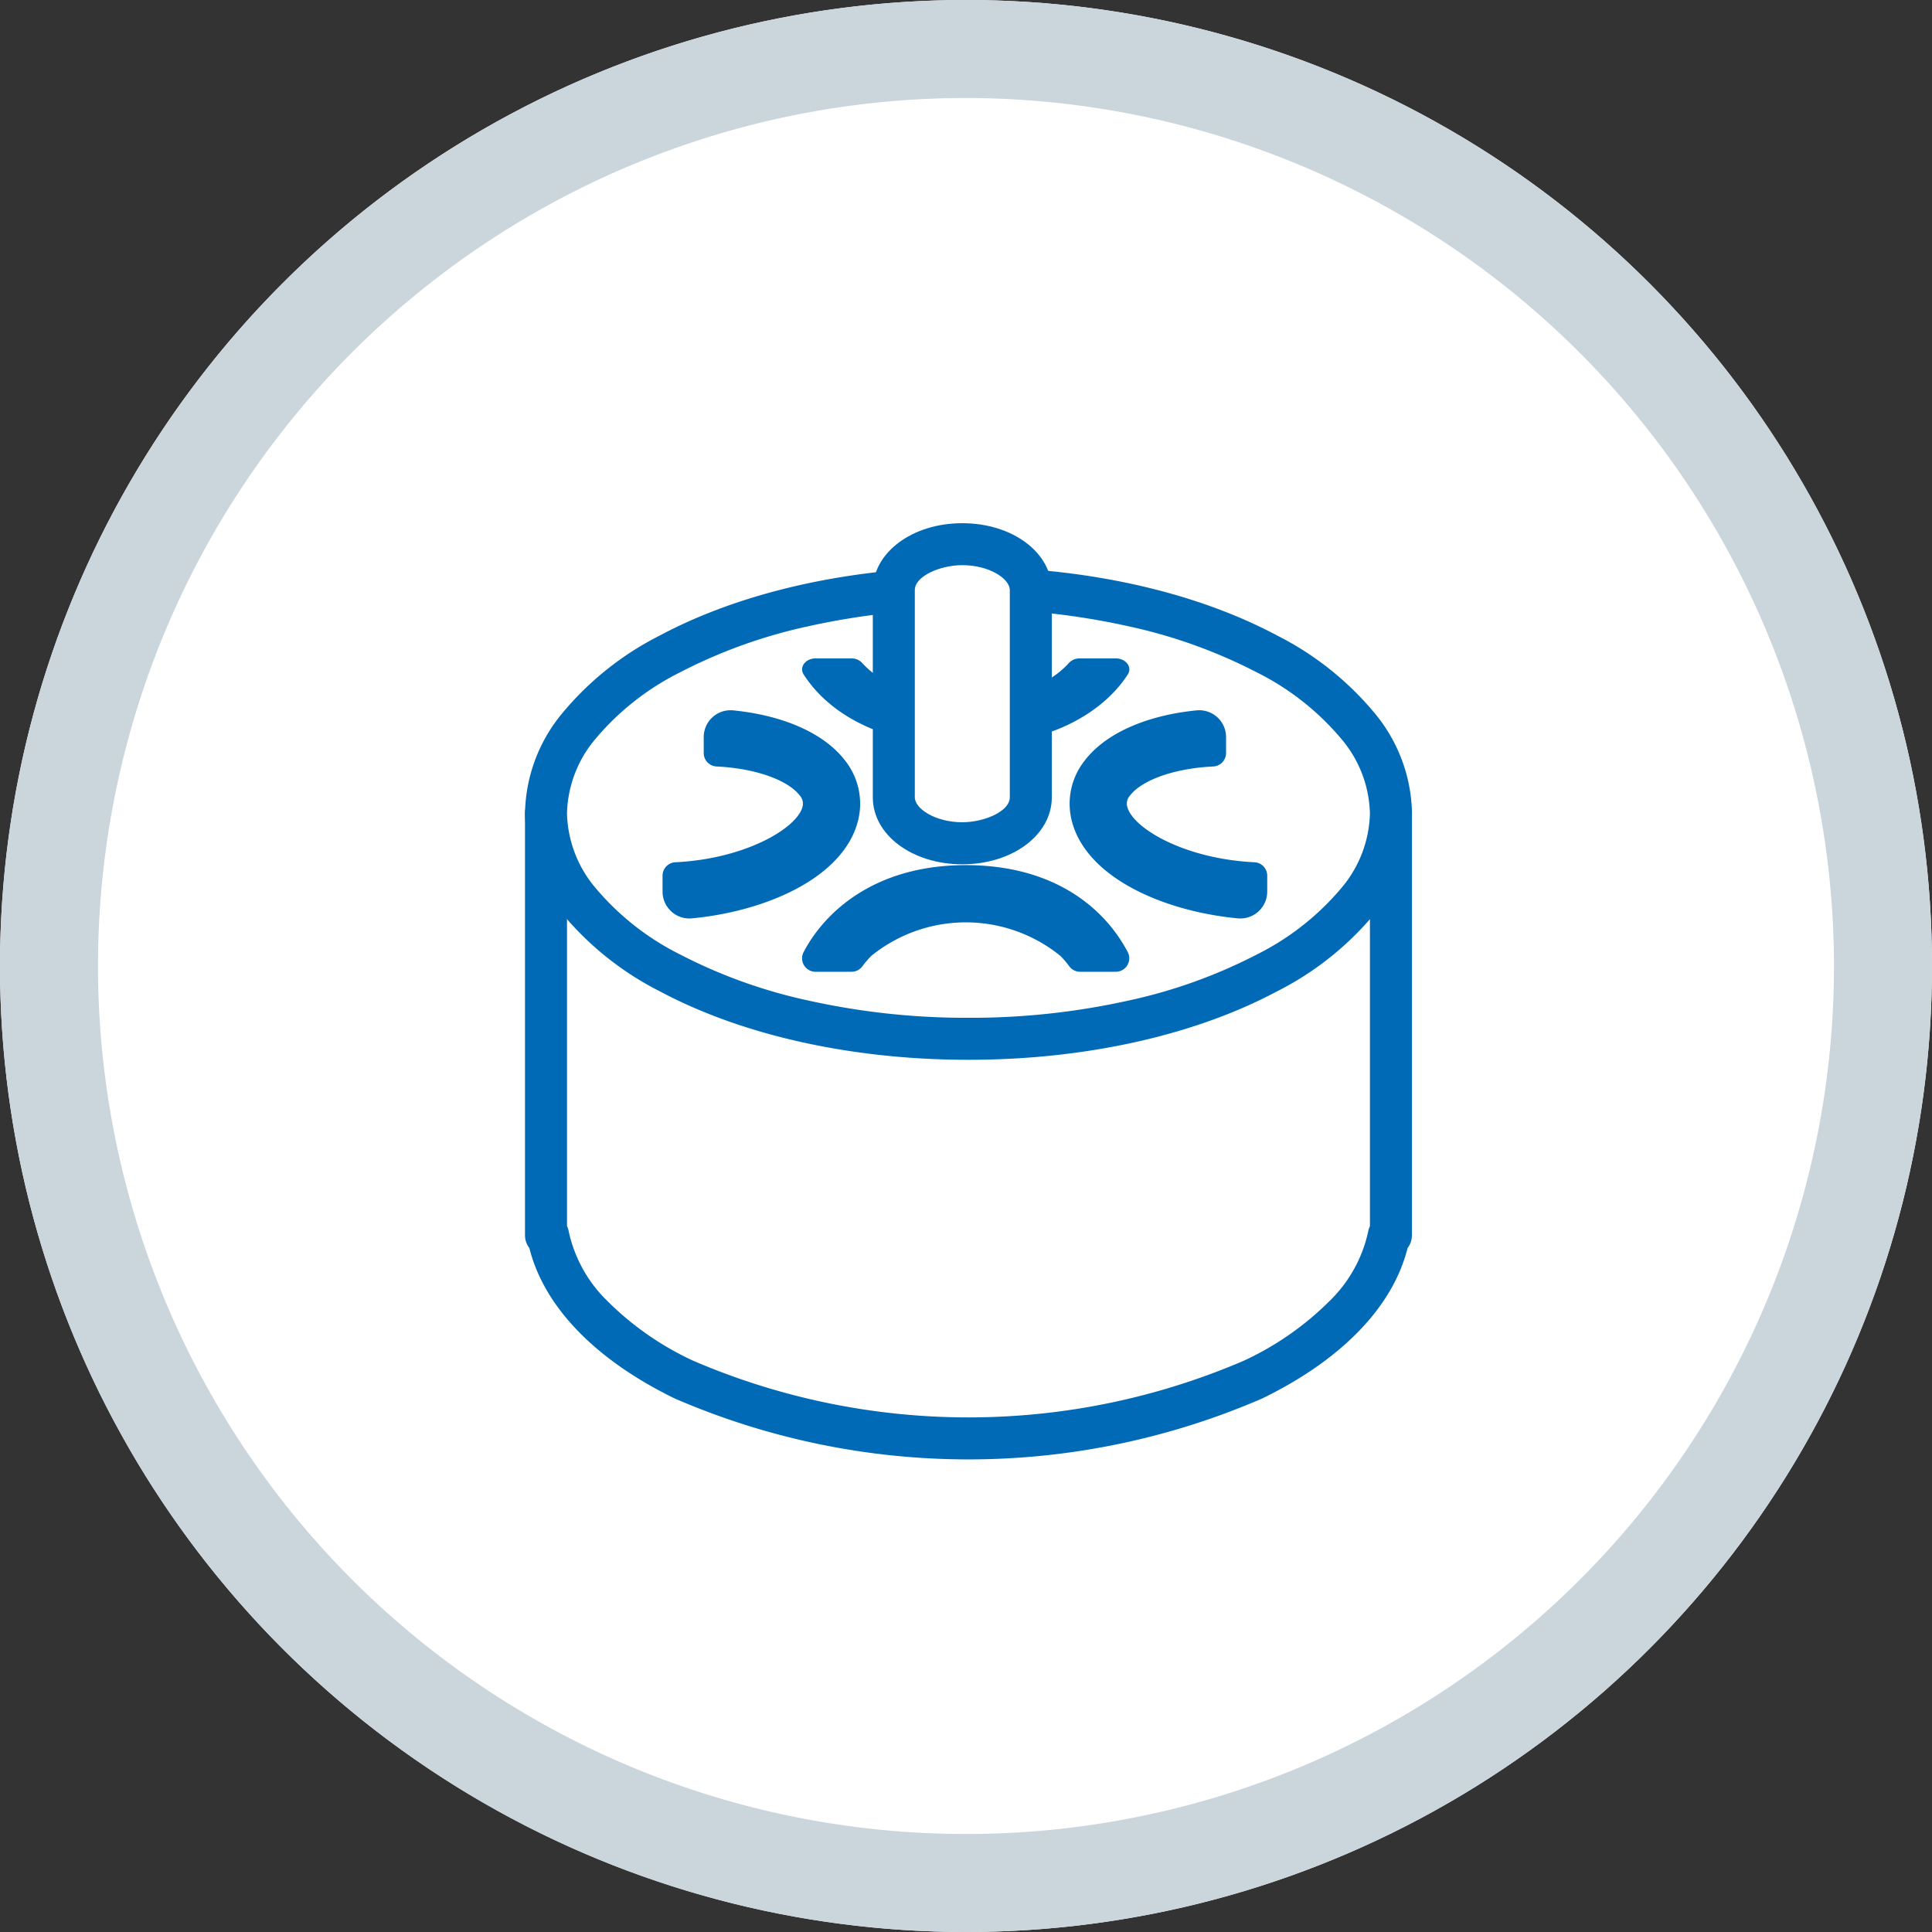 <svg xmlns="http://www.w3.org/2000/svg" width="138" height="138" viewBox="0 0 138 138">
  <rect x="0" y="0" width="138" height="138" fill="#333333" stroke="none"/>
  <g id="グループ_9364" data-name="グループ 9364" transform="translate(-1013 -2302)">
    <circle id="楕円形_6" data-name="楕円形 6" cx="69" cy="69" r="69" transform="translate(1013 2302)" fill="#fff"/>
    <path id="楕円形_6_-_アウトライン" data-name="楕円形 6 - アウトライン" d="M69,7a62,62,0,1,0,62,62A62.07,62.07,0,0,0,69,7m0-7A69,69,0,1,1,0,69,69,69,0,0,1,69,0Z" transform="translate(1013 2302)" fill="#cbd5dc"/>
    <g id="グループ_8195" data-name="グループ 8195" transform="translate(-2473.484 1938.223)">
      <path id="パス_13310" data-name="パス 13310" d="M3525.484,420.378h60.352a1.5,1.5,0,0,1,1.5,1.5v30.131a1.494,1.494,0,0,1-.312.917c-1.045,4.184-4.7,7.979-10.382,10.742a52.753,52.753,0,0,1-41.963,0c-5.679-2.763-9.337-6.558-10.382-10.742a1.494,1.494,0,0,1-.313-.917V421.878A1.5,1.5,0,0,1,3525.484,420.378Zm58.852,3h-57.352v27.98a1.5,1.5,0,0,1,.124.379,9.8,9.8,0,0,0,2.731,4.94,21.347,21.347,0,0,0,6.153,4.293,49.791,49.791,0,0,0,39.338,0,21.345,21.345,0,0,0,6.152-4.293,9.8,9.8,0,0,0,2.731-4.94,1.5,1.5,0,0,1,.123-.379Z" fill="#006ab7"/>
      <ellipse id="楕円形_19" data-name="楕円形 19" cx="30.176" cy="16.101" rx="30.176" ry="16.101" transform="translate(3525.484 405.777)" fill="#fff"/>
      <path id="楕円形_19_-_アウトライン" data-name="楕円形 19 - アウトライン" d="M30.176-1.5c8.3,0,16.131,1.738,22.044,4.892A21.834,21.834,0,0,1,59.156,8.9a11.46,11.46,0,0,1,2.7,7.2,11.46,11.46,0,0,1-2.7,7.2,21.834,21.834,0,0,1-6.936,5.509C46.307,31.964,38.478,33.7,30.176,33.7S14.045,31.964,8.132,28.809A21.834,21.834,0,0,1,1.2,23.3a11.46,11.46,0,0,1-2.7-7.2A11.46,11.46,0,0,1,1.2,8.9,21.834,21.834,0,0,1,8.132,3.392C14.045.238,21.874-1.5,30.176-1.5Zm0,32.2a51.961,51.961,0,0,0,11.416-1.228,36.821,36.821,0,0,0,9.216-3.311,18.889,18.889,0,0,0,6-4.726A8.543,8.543,0,0,0,58.852,16.1,8.543,8.543,0,0,0,56.8,10.766a18.889,18.889,0,0,0-6-4.726,36.821,36.821,0,0,0-9.216-3.311A51.961,51.961,0,0,0,30.176,1.5,51.961,51.961,0,0,0,18.76,2.728,36.821,36.821,0,0,0,9.544,6.039a18.889,18.889,0,0,0-6,4.726A8.543,8.543,0,0,0,1.5,16.1a8.543,8.543,0,0,0,2.047,5.335,18.889,18.889,0,0,0,6,4.726,36.821,36.821,0,0,0,9.216,3.311A51.961,51.961,0,0,0,30.176,30.7Z" transform="translate(3525.484 405.777)" fill="#006ab7"/>
      <path id="パス_13311" data-name="パス 13311" d="M3547.313,433.188a.951.951,0,0,0,.767-.386,6.792,6.792,0,0,1,.638-.747,10.721,10.721,0,0,1,13.508,0,6.792,6.792,0,0,1,.638.747.95.95,0,0,0,.767.386h2.552a.962.962,0,0,0,.854-1.406,10.919,10.919,0,0,0-1.7-2.385c-1.632-1.745-4.669-3.825-9.868-3.825-6.631,0-10.149,3.464-11.587,6.217a.961.961,0,0,0,.859,1.4Z" fill="#006ab7"/>
      <path id="パス_13312" data-name="パス 13312" d="M3563.611,410.806a1.03,1.03,0,0,0-.767.316,6.077,6.077,0,0,1-.638.61c-1.568,1.3-3.841,1.958-6.754,1.958s-5.186-.659-6.754-1.958a6.077,6.077,0,0,1-.638-.61,1.033,1.033,0,0,0-.768-.316h-2.551c-.723,0-1.189.626-.854,1.149a9.126,9.126,0,0,0,1.7,1.949c1.632,1.426,4.669,3.126,9.868,3.126,6.63,0,10.148-2.831,11.587-5.081.333-.521-.14-1.143-.859-1.143Z" fill="#006ab7"/>
      <path id="パス_13313" data-name="パス 13313" d="M3533.809,427.459v-1.134a.96.96,0,0,1,.912-.958c4.992-.241,8.673-2.422,9.082-3.95a.868.868,0,0,0-.207-.835c-.726-.945-2.811-1.9-5.929-2.057a.962.962,0,0,1-.917-.958v-1.134a1.917,1.917,0,0,1,2.09-1.917c3.6.356,6.51,1.638,8,3.578a4.963,4.963,0,0,1,.913,4.381c-1.077,4.016-6.562,6.4-11.858,6.9A1.918,1.918,0,0,1,3533.809,427.459Z" fill="#006ab7"/>
      <path id="パス_13314" data-name="パス 13314" d="M3577,427.459v-1.134a.959.959,0,0,0-.912-.958c-4.992-.241-8.672-2.422-9.082-3.95a.869.869,0,0,1,.208-.835c.725-.945,2.81-1.9,5.928-2.057a.963.963,0,0,0,.918-.958v-1.134a1.917,1.917,0,0,0-2.09-1.917c-3.6.356-6.51,1.638-8,3.578a4.957,4.957,0,0,0-.913,4.381c1.076,4.016,6.562,6.4,11.857,6.9A1.919,1.919,0,0,0,3577,427.459Z" fill="#006ab7"/>
      <path id="パス_13315" data-name="パス 13315" d="M3550.328,425.1c0,1.813,2.191,3.282,4.893,3.282s4.892-1.469,4.892-3.282v-14.8c0-1.813-2.19-3.282-4.892-3.282s-4.893,1.469-4.893,3.282Z" transform="translate(0 -4.368)" fill="#fff"/>
      <path id="パス_13315_-_アウトライン" data-name="パス 13315 - アウトライン" d="M3555.221,429.88c-3.585,0-6.393-2.1-6.393-4.782v-14.8c0-2.681,2.808-4.782,6.393-4.782s6.392,2.1,6.392,4.782v14.8C3561.613,427.78,3558.805,429.88,3555.221,429.88Zm0-21.367c-1.569,0-3.393.778-3.393,1.782v14.8c0,.824,1.482,1.782,3.393,1.782,1.569,0,3.392-.778,3.392-1.782v-14.8C3558.613,409.471,3557.131,408.513,3555.221,408.513Z" transform="translate(0 -4.368)" fill="#006ab7"/>
    </g>
  </g>
</svg>

